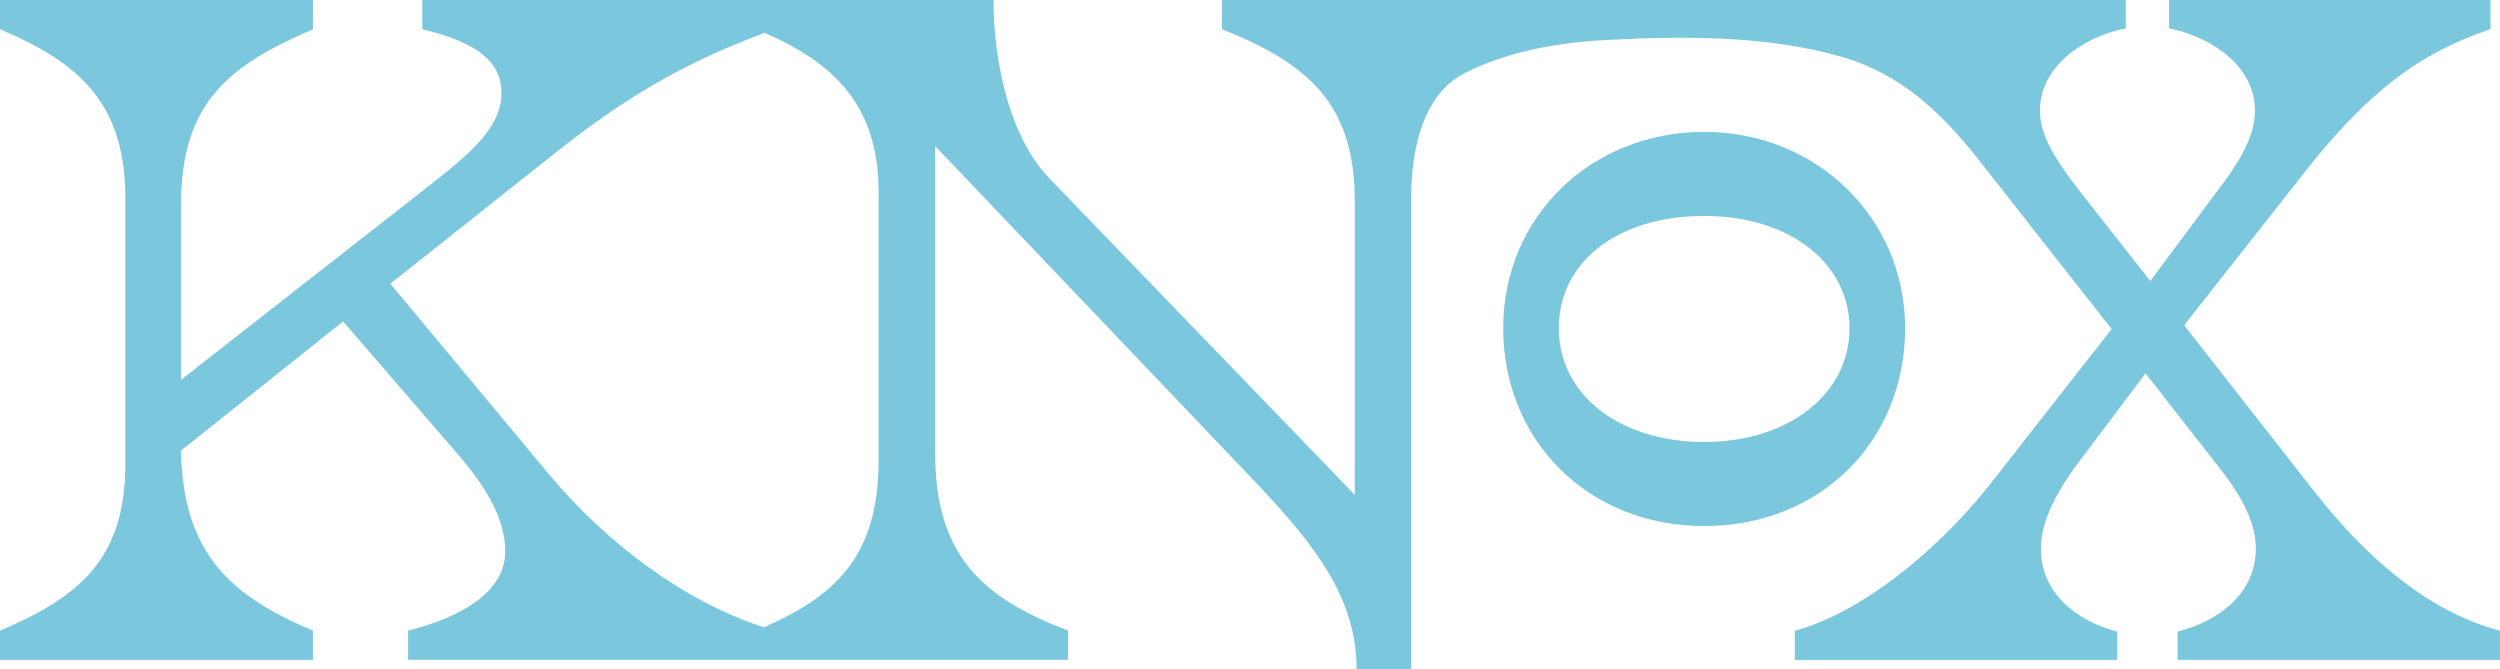 <svg id="Group_1917" data-name="Group 1917" xmlns="http://www.w3.org/2000/svg" width="1184.832" height="317.191" viewBox="0 0 1184.832 317.191">
  <path id="Path_40" data-name="Path 40" d="M1096.367,232.337l-61.224-78.194,56.289-71.494c30.812-39.318,55.406-57.653,88.906-68.806V0H1028V13.4c21.464,4.453,40.682,18.776,40.682,38.877,0,11.153-5.376,22.347-19.659,40.682l-29.93,40.2L987.842,93.4c-15.206-19.218-21.023-29.93-21.023-41.123,0-19.659,18.776-34.383,40.682-38.877V0H579.1V13.841c41.525,16.53,62.989,35.747,62.989,81.765V234.543L497.692,84.895c-18.335-18.776-26.8-53.159-26.8-84.895H200.16V13.841c26.359,6.259,37.512,15.647,37.512,30.371,0,16.088-15.206,28.606-30.812,41.083L85.777,180.02V97.412c0-48.265,21.906-66.118,62.548-83.53V0H0V13.841C37.994,29.93,59.418,49.147,59.418,94.283V219.819c0,44.694-21.424,62.989-59.418,79.077v13.841H148.325V298.9c-37.994-16.088-61.665-35.747-62.548-85.336l76.83-61.224,56.73,65.677c12.518,15.206,20.1,29.047,20.1,43.33,0,19.218-20.983,31.294-46.018,37.512V312.7H506.2V298.856c-39.759-15.165-62.989-34.824-62.989-84.012V69.248L597.351,230.972c26.8,28.606,45.577,53.159,45.577,86.218h25.918V92.477c0-20.542,5.216-47.743,25.436-57.894,20.7-10.431,44.373-14.443,67.322-15.647,36.189-1.886,75.787-2.166,110.892,7.9,28.927,8.3,48.024,26.961,66.158,50.03l62.106,79.077L942.666,230.13c-26.359,33.059-62.106,60.782-92.036,68.806v13.841h152.818v-13.4C983.348,294,967.26,280.6,967.26,260.06c0-11.635,5.817-25.035,18.335-41.565l31.254-41.565,33.5,42.889c12.959,16.088,18.776,28.606,18.776,40.2,0,20.983-17.412,34.383-37.071,39.318v13.4h152.778V298.9c-30.371-8.024-59.86-29.93-88.465-66.56ZM416.408,218.054c0,44.453-19.218,63.871-54.363,79.238-37.673-12.076-74.543-39.96-101.544-72.1l-75.506-90.712,79.96-63.43c36.349-28.646,64.152-42.929,97.372-55.486,33.781,14.644,54.082,35.185,54.082,75.587v126.9Z" fill="#7bc8de"/>
  <path id="Path_41" data-name="Path 41" d="M368.061,108.619c0-52.156-41.845-93.039-95.246-93.039s-95.246,40-95.246,93.039,40.04,93.761,95.246,93.761,95.246-40.321,95.246-93.761Zm-26.359,0c0,31.254-28.967,53.922-68.887,53.922s-68.887-22.187-68.887-53.922,28.325-53.2,68.887-53.2S341.7,77.807,341.7,108.619Z" transform="translate(534.846 46.927)" fill="#7bc8de"/>
</svg>
